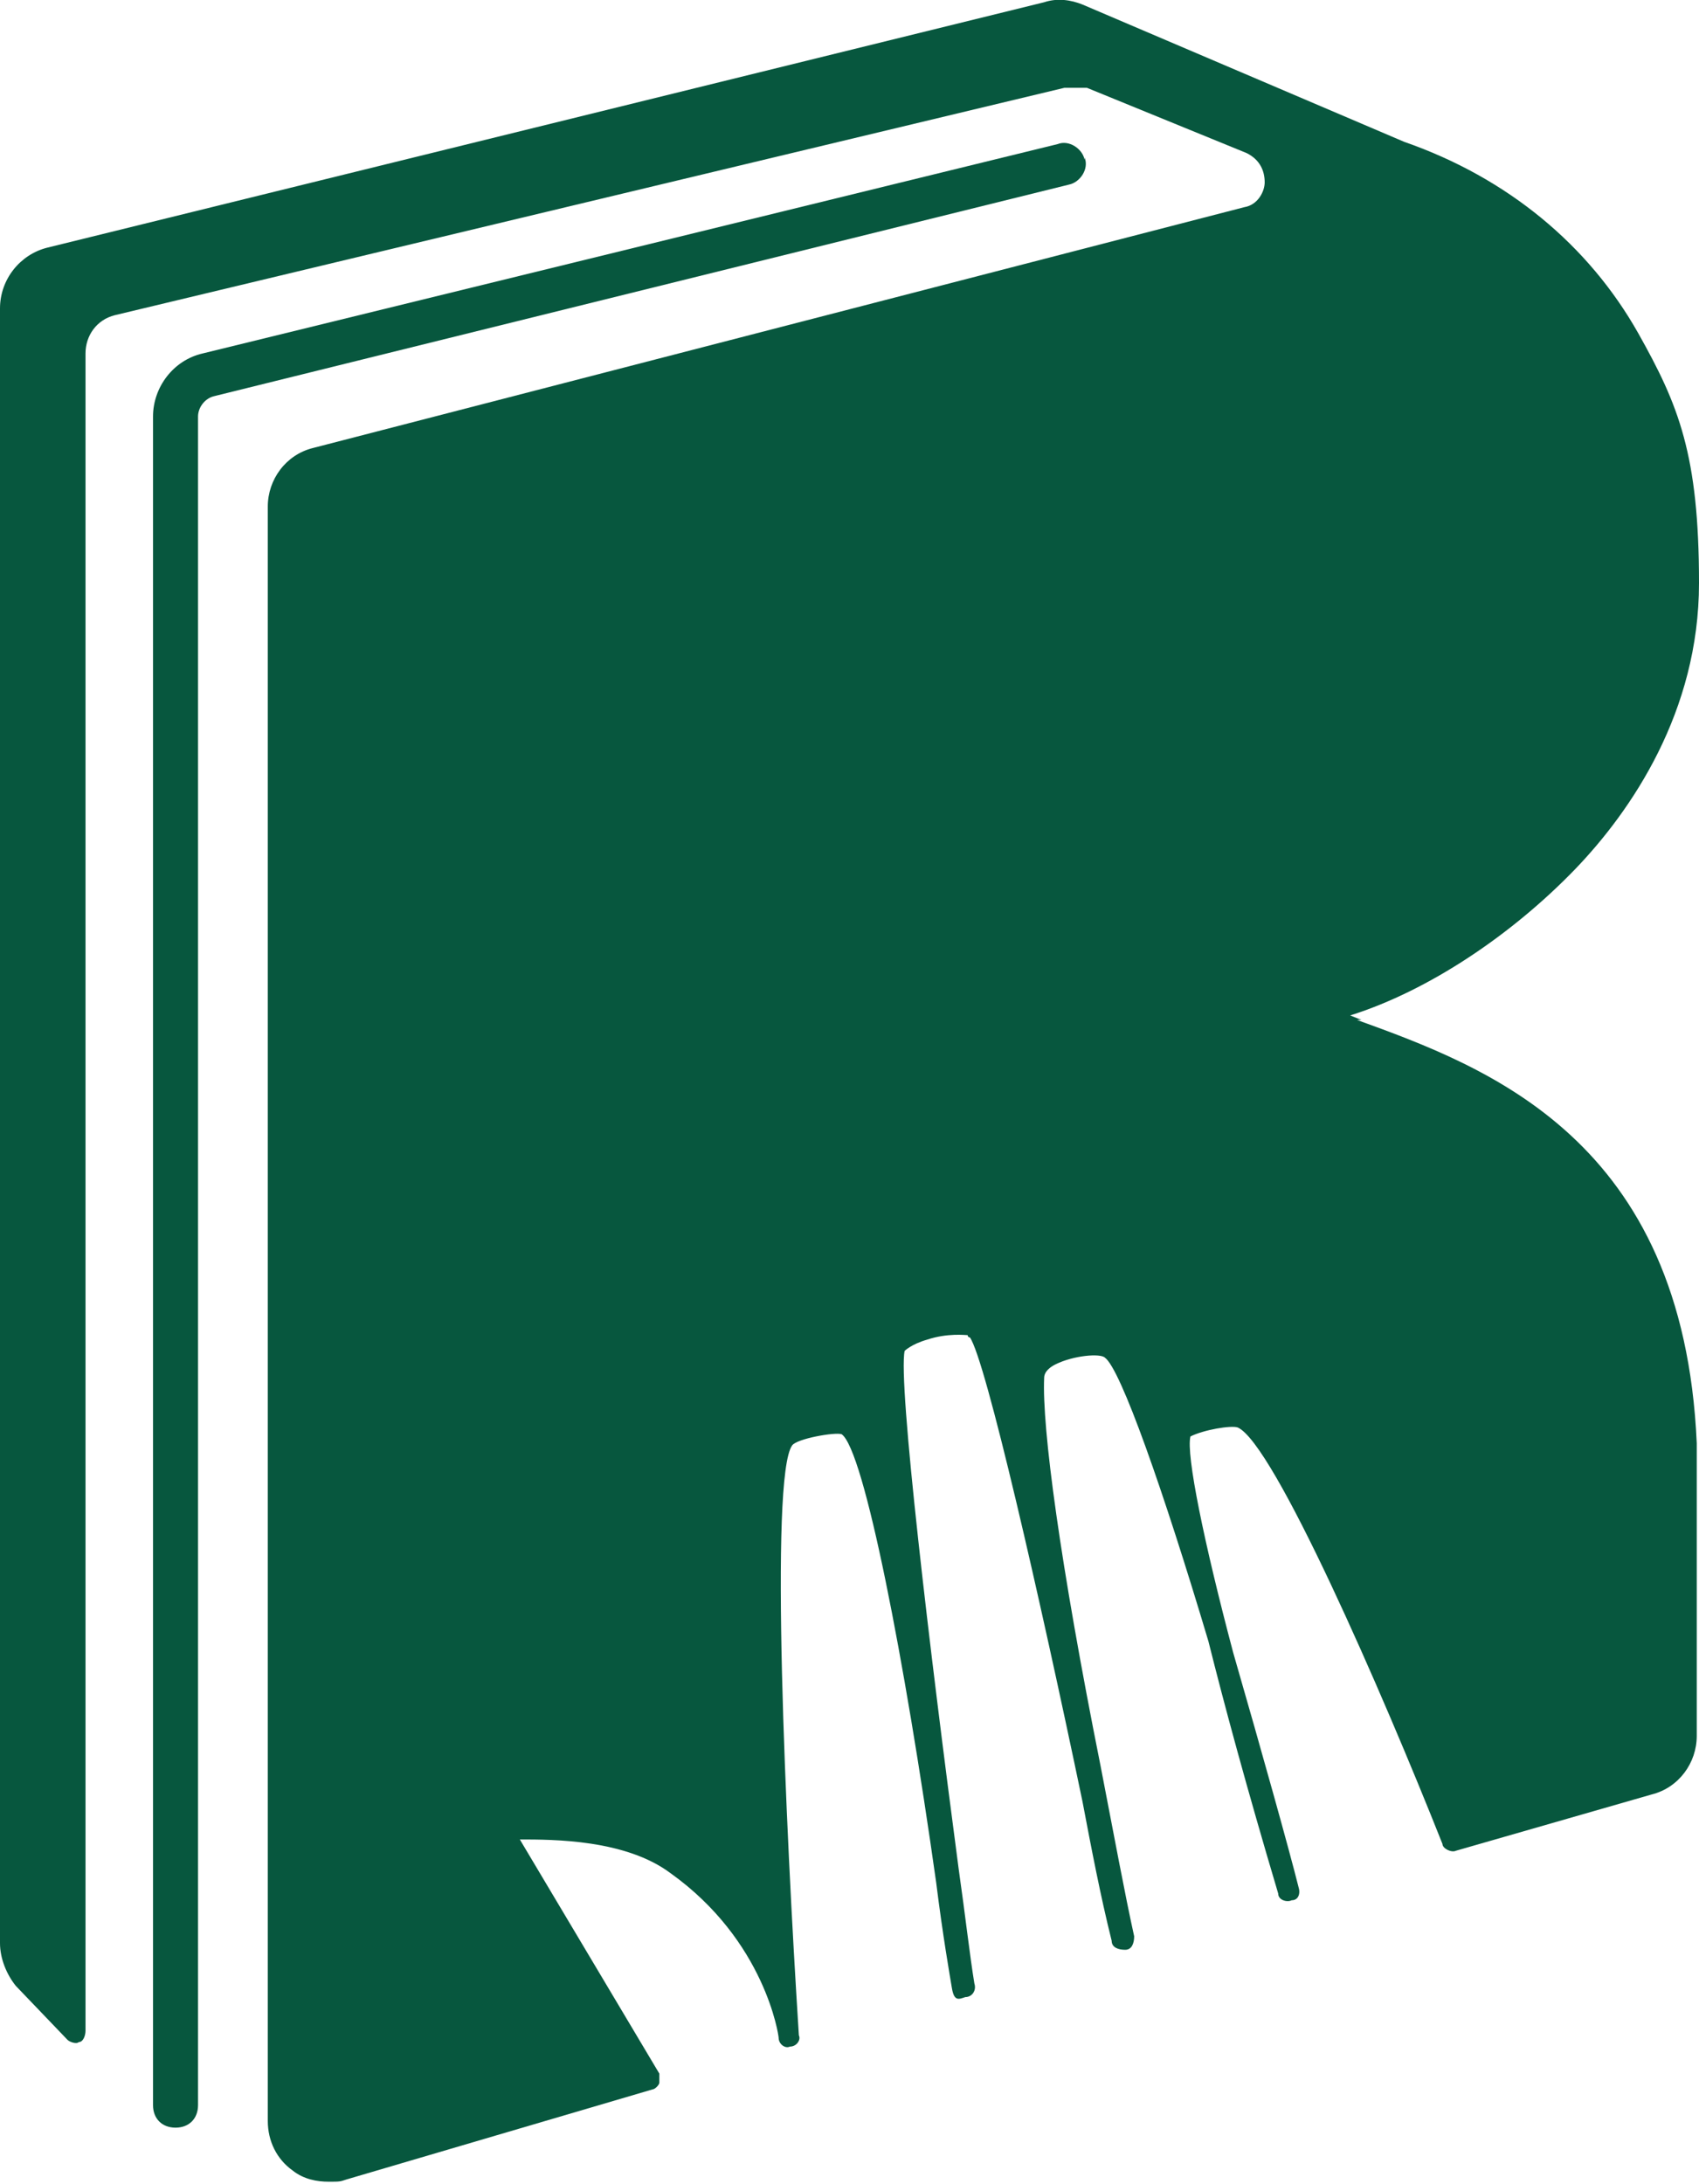<svg xmlns="http://www.w3.org/2000/svg" version="1.1" xmlns:xlink="http://www.w3.org/1999/xlink" xmlns:svgjs="http://svgjs.dev/svgjs" width="75.5" height="97"><svg id="SvgjsSvg1087" xmlns="http://www.w3.org/2000/svg" version="1.1" viewBox="0 0 75.5 97">
  <!-- Generator: Adobe Illustrator 29.0.1, SVG Export Plug-In . SVG Version: 2.1.0 Build 192)  -->
  <defs>
    <style>
      .st0 {
        fill: #07573e;
      }
    </style>
  </defs>
  <path class="st0" d="M48.2,7.1c-.1-.5-.7-.9-1.2-.7L9,15.7c-1.3.3-2.2,1.5-2.2,2.8v75c0,.6.4,1,1,1s1-.4,1-1V18.5c0-.4.3-.8.7-.9l38-9.4c.5-.1.9-.7.7-1.2Z"></path>
  <path class="st0" d="M60.5,45.3l-.5-.2c0,0-.2,0-.2,0,0,0,.2,0,.2,0,3.5-1.1,7.2-3.6,10-6.5,2.5-2.6,5.5-7,5.5-12.7s-.9-7.9-2.7-11.1c-2.2-3.9-5.8-6.9-10.4-8.5L48.1.2c-.5-.2-1.1-.3-1.7-.1L2.1,11c-1.2.3-2.1,1.4-2.1,2.7v72.6c0,.7.3,1.4.7,1.9l2.3,2.4c.1.1.4.2.5.1.2,0,.3-.3.3-.5V15.7c0-.8.5-1.5,1.3-1.7L47.3,3.9c.4,0,.7,0,1,0l7.1,2.9c.6.3.8.8.8,1.3,0,.4-.3,1-.9,1.1L13.9,19.9c-1.2.3-2,1.4-2,2.6v71.7c0,.9.4,1.7,1.1,2.2.5.4,1.1.5,1.6.5s.5,0,.8-.1l13.6-4c.1,0,.3-.2.3-.3,0-.1,0-.3,0-.4l-6.2-10.4c1.5,0,4.7,0,6.7,1.5,4.2,3,4.8,7.2,4.8,7.3,0,.3.3.5.5.4.3,0,.5-.3.4-.5-.6-9.4-1.3-24.8-.3-26.2.2-.3,1.9-.6,2.2-.5,1,.7,2.8,10,4.2,19.9.3,2.4.6,4.1.7,4.7s.3.5.6.4c.3,0,.5-.3.4-.6-.2-1.2-.4-3-.7-5.1-1.3-9.8-2.7-21.6-2.4-23,0,0,.3-.3,1-.5.9-.3,1.7-.2,1.8-.2,0,0,0,.1.1.1.7,1,3.1,11.5,5,20.6.4,2.1.8,4.2,1.3,6.2,0,.3.3.4.6.4.3,0,.4-.3.4-.6-.4-1.8-.9-4.5-1.5-7.6-1.8-9-2.6-15-2.5-17.2,0-.3.3-.5.5-.6.8-.4,2-.5,2.2-.3.7.5,2.6,5.9,4.6,12.6.7,2.8,1.7,6.5,3.1,11.2,0,.3.4.4.6.3.3,0,.4-.3.3-.6-.4-1.6-1.6-5.9-2.9-10.4-1.3-4.9-2.1-8.8-1.9-9.6.6-.3,1.8-.5,2.1-.4,1.6.7,6.4,11.7,9.1,18.5,0,.2.4.4.6.3l8.7-2.5c1.2-.3,2-1.4,2-2.6v-13c-.6-13.5-9.3-16.7-15.1-18.8Z"></path>
</svg><style>@media (prefers-color-scheme: light) { :root { filter: none; } }
@media (prefers-color-scheme: dark) { :root { filter: none; } }
</style></svg>